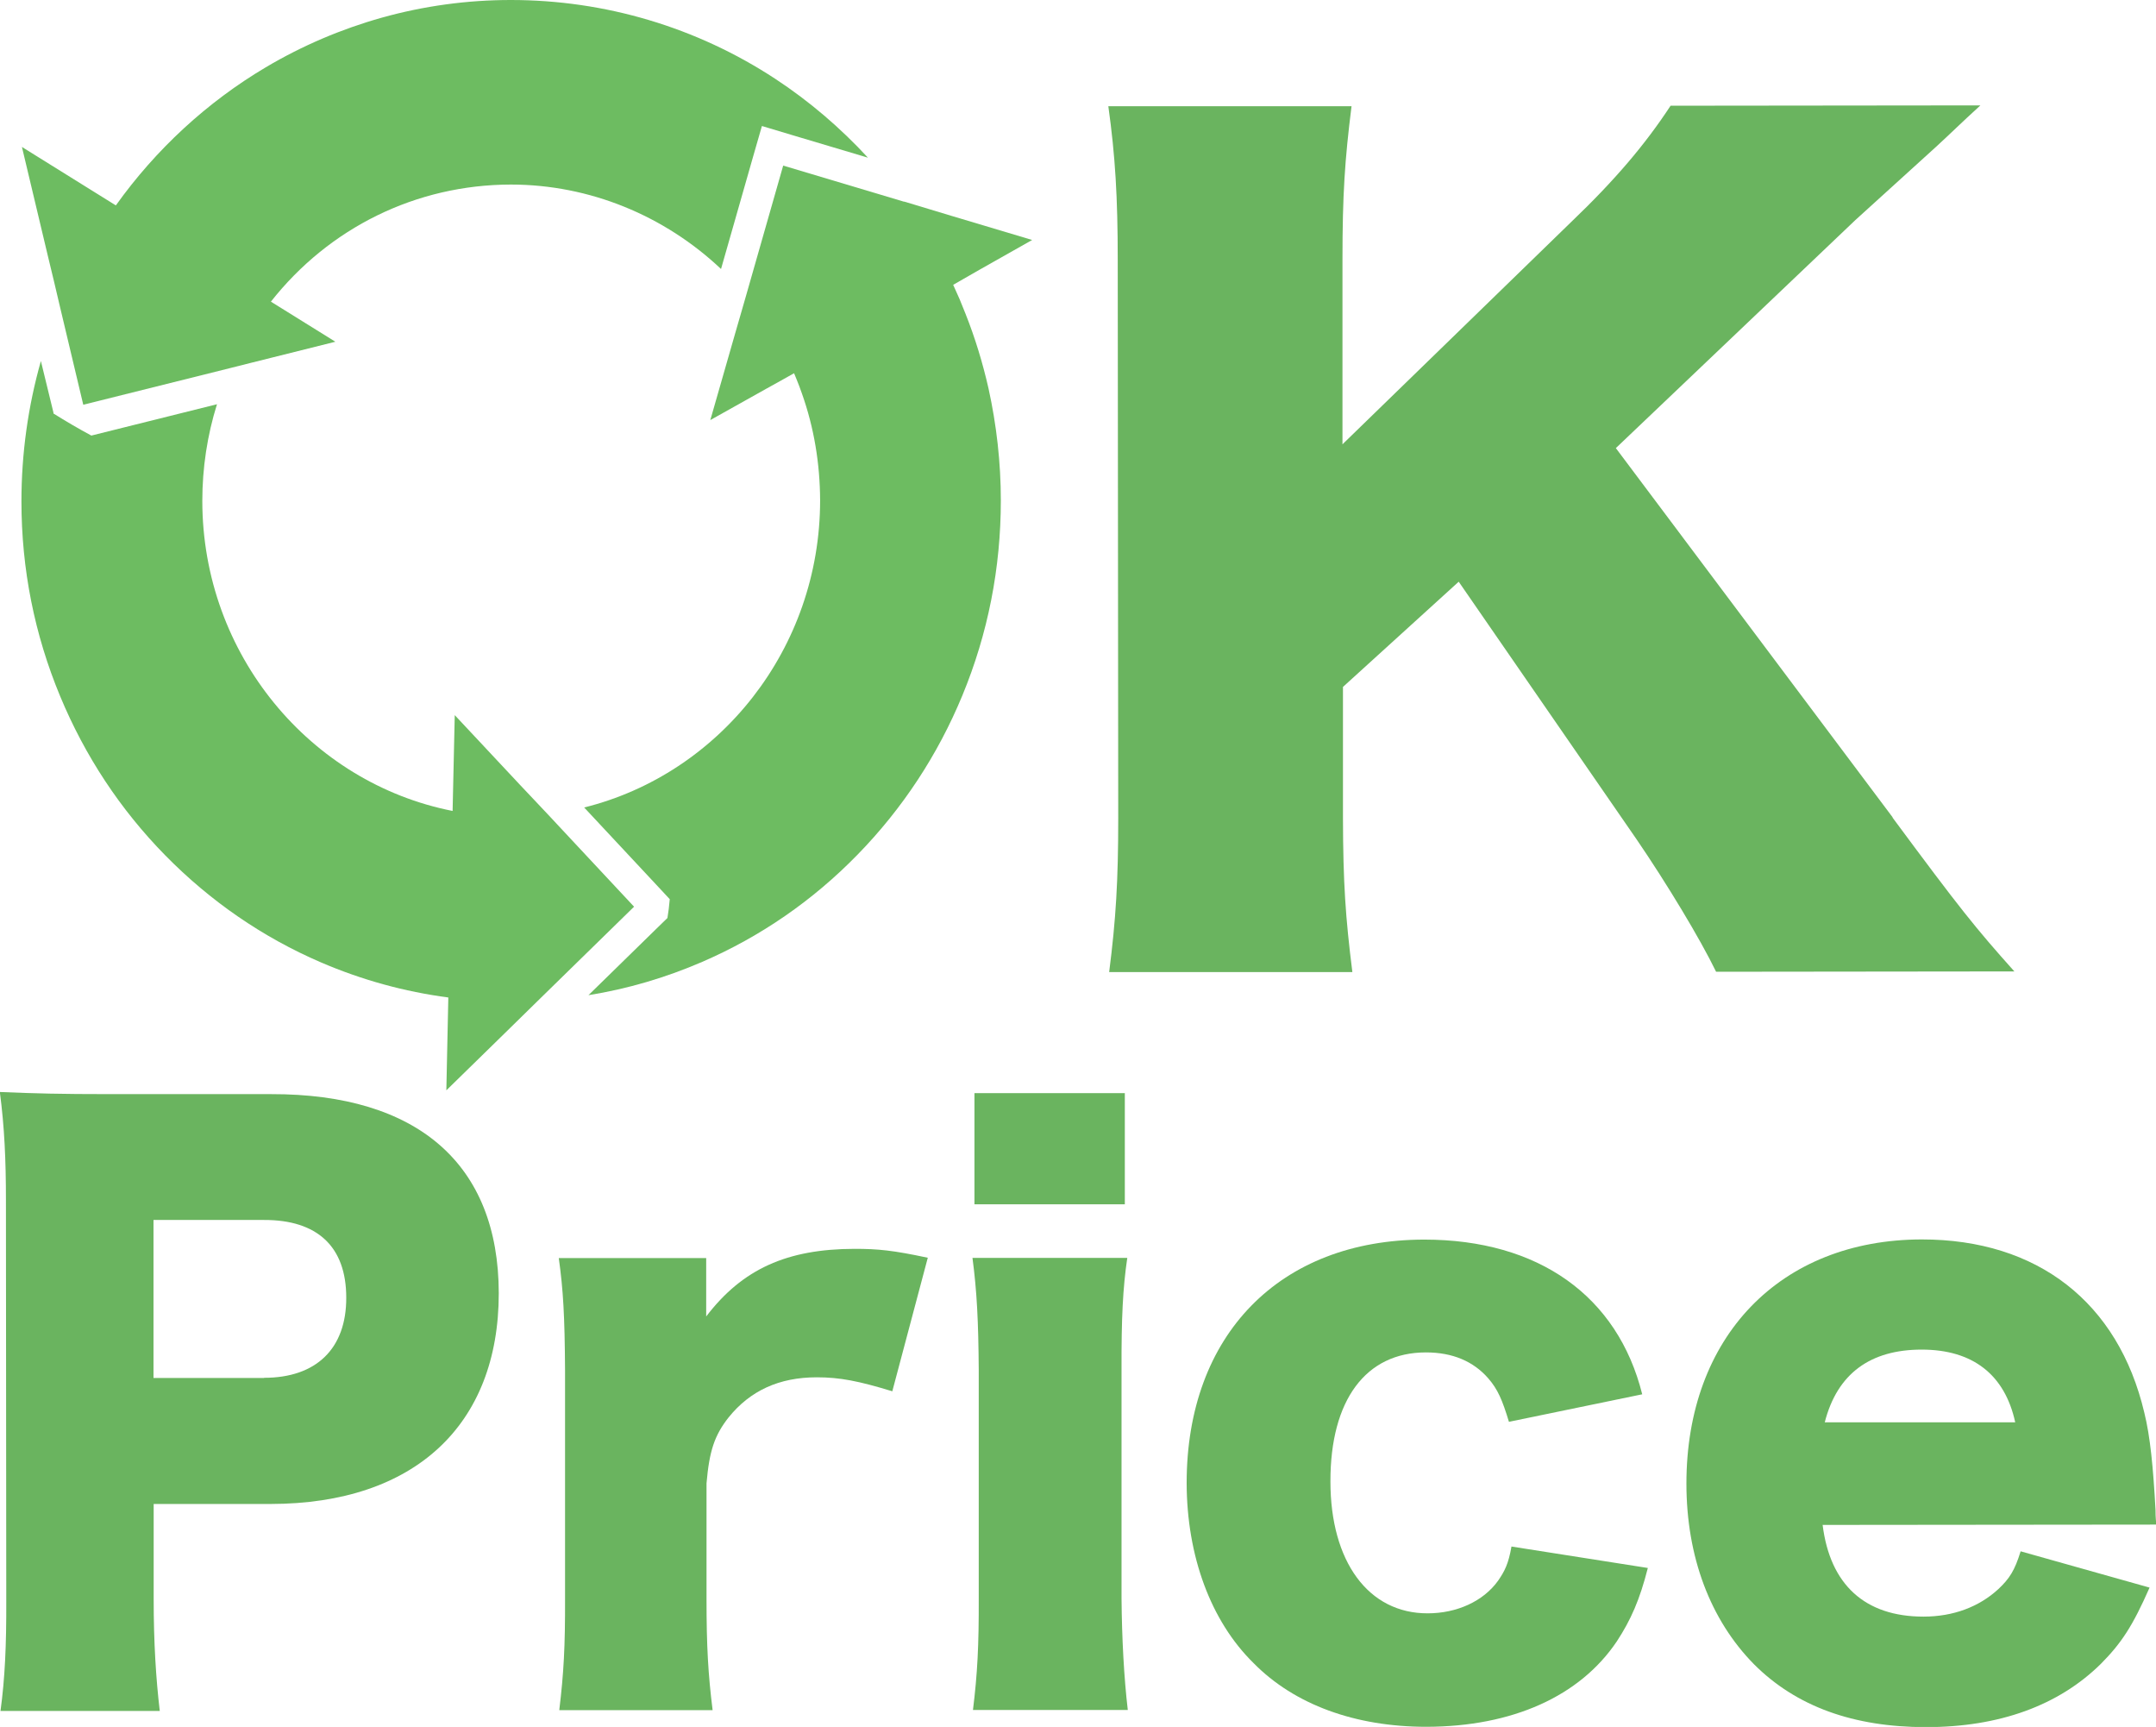 <?xml version="1.0" encoding="UTF-8"?>
<svg id="_レイヤー_2" data-name="レイヤー 2" xmlns="http://www.w3.org/2000/svg" viewBox="0 0 130.76 104.71">
  <defs>
    <style>
      .cls-1 {
        fill: #6dbc61;
      }

      .cls-2 {
        fill: #6ab45f;
      }
    </style>
  </defs>
  <g id="_レイヤー_1-2" data-name="レイヤー 1">
    <g>
      <g>
        <path class="cls-1" d="M7.02,12.45l-5.69-3.54,1.59,6.68.35,1.45.36,1.53,1.42,5.97,8.94-2.23,1.19-.3,1.24-.31,3.92-.98-3.91-2.43c3.53-4.48,8.8-7.09,14.55-7.1,4.79,0,9.33,1.89,12.75,5.12l1.95-6.83.53-1.84,1.8.54,4.63,1.38c-1.67-1.81-3.55-3.42-5.62-4.78C42.25,1.65,36.69,0,30.98,0c-2.65,0-5.28.36-7.82,1.07-2.46.69-4.83,1.7-7.04,3.01-3.56,2.11-6.67,4.98-9.09,8.37Z"/>
        <path class="cls-1" d="M38.46,54.98l-5.24-5.61-.83-.88-.86-.91-3.95-4.22-.13,5.81c-8.63-1.7-15.17-9.48-15.18-18.79,0-2.01.3-3.99.89-5.87l-7.62,1.9c-.78-.42-1.55-.87-2.3-1.34v-.06s-.76-3.12-.76-3.12c-.78,2.75-1.18,5.61-1.18,8.51,0,4.1.79,8.07,2.35,11.82,1.5,3.61,3.64,6.86,6.37,9.64,2.73,2.78,5.91,4.97,9.44,6.49,2.49,1.07,5.07,1.78,7.73,2.13l-.12,5.63,3.54-3.46.99-.97,1.02-1,5.82-5.69Z"/>
        <path class="cls-1" d="M54.83,12.23l-7.33-2.19-2.25,7.88-.32,1.11-.33,1.14-1.52,5.3,3.43-1.92.83-.46.82-.46c.05.11.1.23.14.34.12.3.24.6.34.9.73,2.06,1.09,4.23,1.1,6.46,0,9.01-6.1,16.59-14.31,18.63l4.38,4.69.81.87c-.03.39-.08.77-.14,1.14l-.73.71-4.06,3.97c2.37-.38,4.68-1.06,6.9-2.02,3.54-1.53,6.71-3.72,9.43-6.51,2.72-2.79,4.86-6.04,6.35-9.65,1.55-3.75,2.33-7.72,2.33-11.82,0-2.29-.26-4.58-.75-6.8-.35-1.54-.81-3.05-1.39-4.51-.12-.3-.24-.59-.36-.89-.13-.29-.26-.58-.39-.87l.82-.47.82-.47,3.15-1.78-4.92-1.47-1.39-.42-1.46-.44Z"/>
      </g>
      <path class="cls-2" d="M114.78,49.57c4.11,5.55,5.02,6.68,7.39,9.33l-18.09.02c-.98-2.02-3-5.36-4.81-8.01l-10.8-15.64-7.02,6.38v7.95c.01,3.91.15,6,.57,9.34h-14.75c.41-3.21.55-5.54.55-9.33l-.03-33.83c0-3.85-.15-6.31-.57-9.34h14.75c-.41,3.27-.55,5.35-.55,9.33v11.17s13.85-13.46,13.85-13.46c2.71-2.59,4.52-4.74,6.05-7.07l18.79-.02c-1.25,1.14-1.74,1.64-2.71,2.53q-3.62,3.29-4.87,4.42l-14.53,13.83,16.79,22.39Z"/>
      <g>
        <path class="cls-2" d="M.03,103.74c.27-1.98.36-4,.35-6.65l-.02-24.32c0-2.43-.09-4.45-.37-6.56,2.11.09,3.73.13,6.61.13h9.84c8.9-.02,13.8,4.25,13.81,12.07,0,8-5.11,12.77-13.83,12.78h-7.1s0,5.76,0,5.76c0,2.65.14,4.85.37,6.79H.03ZM16.02,83.54c3.15,0,4.99-1.76,4.98-4.86,0-3.1-1.76-4.72-4.99-4.71h-6.7s0,9.58,0,9.58h6.7Z"/>
        <path class="cls-2" d="M54.13,84.36c-2.07-.63-3.19-.85-4.59-.85-2.29,0-4.04.81-5.35,2.43-.85,1.08-1.17,2.02-1.34,4v7.01c0,2.88.1,4.58.37,6.74h-9.3c.27-2.24.36-3.86.35-6.78v-13.84c-.02-3.28-.11-4.85-.38-6.79h8.94s0,3.54,0,3.54c2.2-2.88,4.9-4.09,8.99-4.1,1.44,0,2.34.09,4.45.54l-2.15,8.09Z"/>
        <path class="cls-2" d="M68.37,76.26c-.27,1.84-.36,3.64-.35,6.79v13.84c.02,2.43.15,4.85.38,6.79h-9.39c.27-2.19.36-3.9.35-6.78v-13.84c-.02-2.92-.11-4.76-.38-6.79h9.39ZM68.22,66.28v6.74s-9.12,0-9.12,0v-6.74s9.12,0,9.12,0Z"/>
        <path class="cls-2" d="M91.52,86.22c-.41-1.35-.68-1.98-1.26-2.65-.9-1.03-2.16-1.57-3.78-1.57-3.64,0-5.8,2.88-5.79,7.83,0,4.85,2.3,8,5.9,7.99,1.75,0,3.37-.72,4.27-1.98.4-.58.63-1.03.81-2.07l8.27,1.3c-.49,1.93-1.03,3.15-1.88,4.45-2.24,3.33-6.33,5.17-11.55,5.18-4.31,0-8-1.34-10.48-3.86-2.61-2.56-4.05-6.51-4.06-10.92,0-8.99,5.65-14.75,14.41-14.76,6.92,0,11.73,3.41,13.22,9.38l-8.09,1.67Z"/>
        <path class="cls-2" d="M110.54,92.45c.45,3.64,2.57,5.57,6.12,5.57,1.8,0,3.37-.59,4.54-1.67.67-.63.99-1.12,1.35-2.29l7.82,2.2c-1.03,2.34-1.71,3.37-2.96,4.63-2.56,2.52-6.15,3.83-10.6,3.83-4.4,0-7.87-1.25-10.43-3.81-2.65-2.69-4.1-6.51-4.1-10.96,0-8.9,5.69-14.79,14.28-14.8,7.01,0,11.91,3.81,13.49,10.5.36,1.44.54,3.33.68,5.89,0,.18,0,.45.05.9l-20.23.02ZM122.22,86.23c-.63-2.88-2.57-4.4-5.67-4.4s-5.12,1.44-5.88,4.41h11.55Z"/>
      </g>
    </g>
  </g>
</svg>